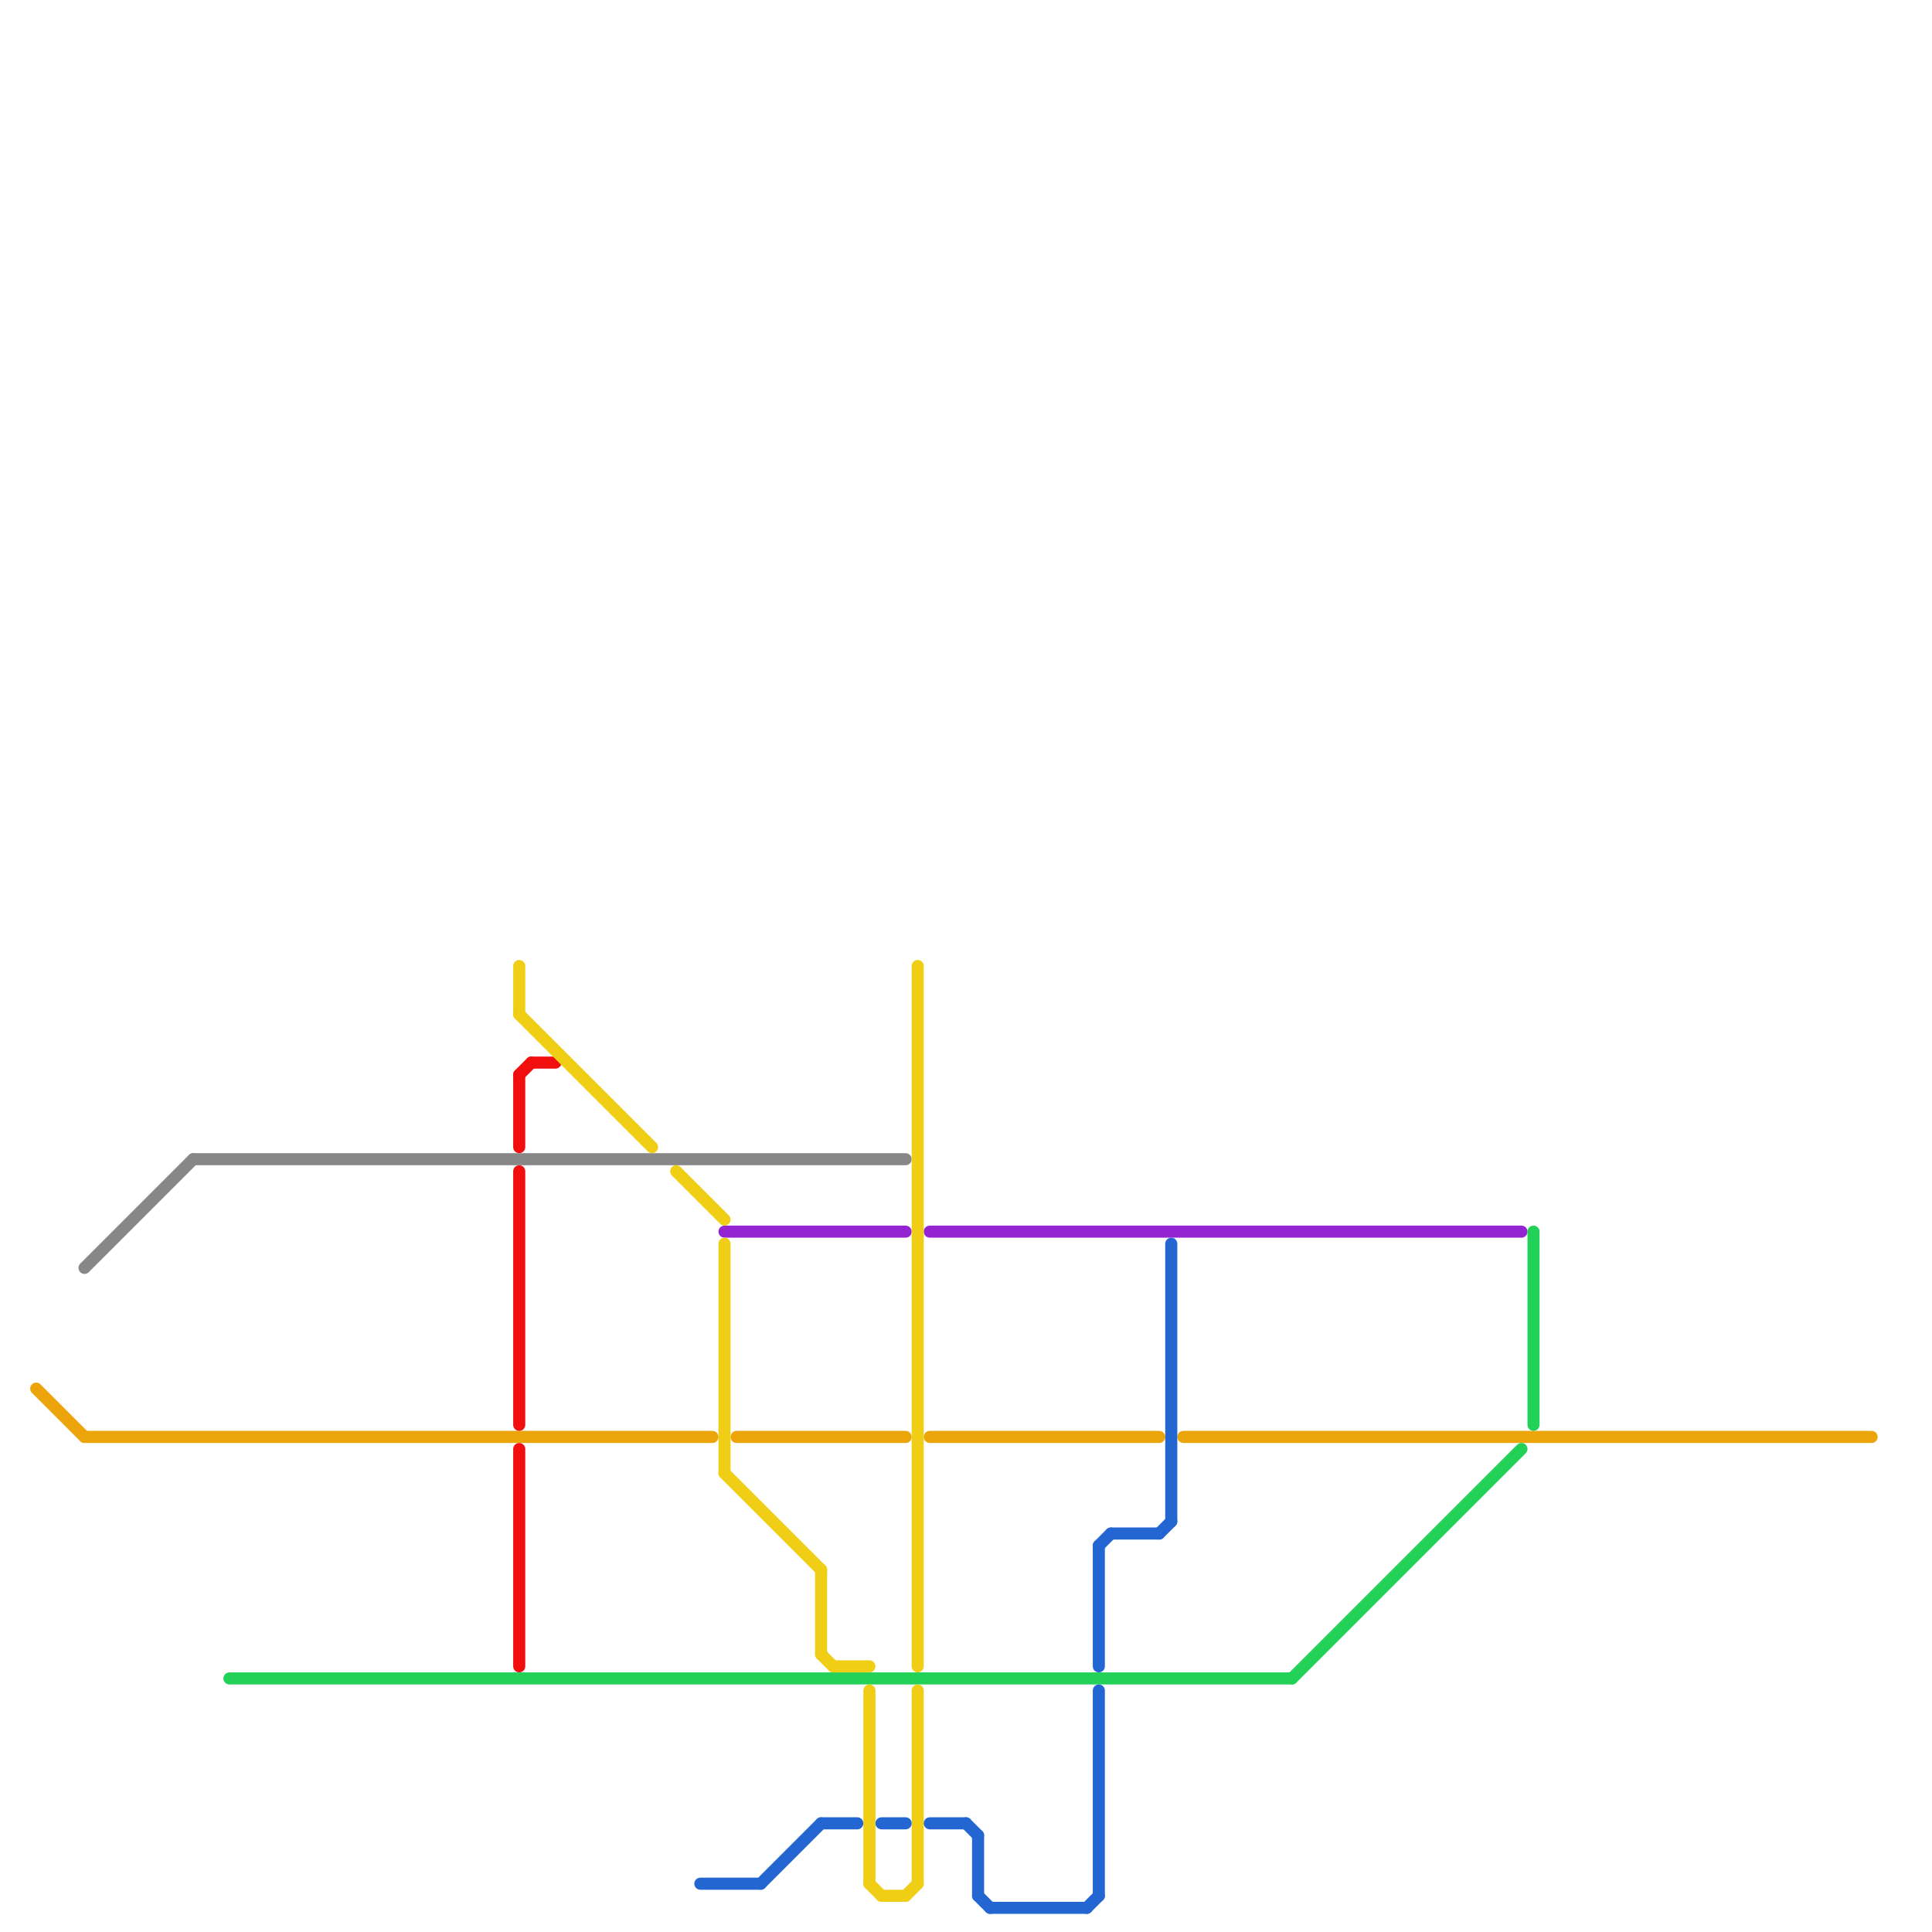 
<svg version="1.1" xmlns="http://www.w3.org/2000/svg" viewBox="0 0 160 160">
<style>text { font: 1px Helvetica; font-weight: 600; white-space: pre; dominant-baseline: central; } line { stroke-width: 1; fill: none; stroke-linecap: round; stroke-linejoin: round; } .c0 { stroke: #878787 } .c1 { stroke: #eba40a } .c2 { stroke: #9423d1 } .c3 { stroke: #23d158 } .c4 { stroke: #f10e0e } .c5 { stroke: #f0ce15 } .c6 { stroke: #2366d1 }</style><defs><g id="wm-xf"><circle r="1.2" fill="#000"/><circle r="0.9" fill="#fff"/><circle r="0.6" fill="#000"/><circle r="0.3" fill="#fff"/></g><g id="wm"><circle r="0.6" fill="#000"/><circle r="0.3" fill="#fff"/></g></defs><line class="c0" x1="16" y1="96" x2="75" y2="96"/><line class="c0" x1="7" y1="105" x2="16" y2="96"/><line class="c1" x1="77" y1="119" x2="96" y2="119"/><line class="c1" x1="98" y1="119" x2="155" y2="119"/><line class="c1" x1="3" y1="115" x2="7" y2="119"/><line class="c1" x1="61" y1="119" x2="75" y2="119"/><line class="c1" x1="7" y1="119" x2="59" y2="119"/><line class="c2" x1="77" y1="102" x2="126" y2="102"/><line class="c2" x1="60" y1="102" x2="75" y2="102"/><line class="c3" x1="19" y1="139" x2="107" y2="139"/><line class="c3" x1="127" y1="102" x2="127" y2="118"/><line class="c3" x1="107" y1="139" x2="126" y2="120"/><line class="c4" x1="44" y1="88" x2="46" y2="88"/><line class="c4" x1="43" y1="89" x2="43" y2="95"/><line class="c4" x1="43" y1="97" x2="43" y2="118"/><line class="c4" x1="43" y1="120" x2="43" y2="138"/><line class="c4" x1="43" y1="89" x2="44" y2="88"/><line class="c5" x1="76" y1="80" x2="76" y2="138"/><line class="c5" x1="43" y1="84" x2="54" y2="95"/><line class="c5" x1="73" y1="157" x2="75" y2="157"/><line class="c5" x1="43" y1="80" x2="43" y2="84"/><line class="c5" x1="68" y1="130" x2="68" y2="137"/><line class="c5" x1="56" y1="97" x2="60" y2="101"/><line class="c5" x1="72" y1="140" x2="72" y2="156"/><line class="c5" x1="69" y1="138" x2="72" y2="138"/><line class="c5" x1="60" y1="103" x2="60" y2="122"/><line class="c5" x1="76" y1="140" x2="76" y2="156"/><line class="c5" x1="68" y1="137" x2="69" y2="138"/><line class="c5" x1="72" y1="156" x2="73" y2="157"/><line class="c5" x1="60" y1="122" x2="68" y2="130"/><line class="c5" x1="75" y1="157" x2="76" y2="156"/><line class="c6" x1="82" y1="158" x2="90" y2="158"/><line class="c6" x1="63" y1="156" x2="68" y2="151"/><line class="c6" x1="77" y1="151" x2="80" y2="151"/><line class="c6" x1="80" y1="151" x2="81" y2="152"/><line class="c6" x1="68" y1="151" x2="71" y2="151"/><line class="c6" x1="81" y1="152" x2="81" y2="157"/><line class="c6" x1="91" y1="128" x2="92" y2="127"/><line class="c6" x1="73" y1="151" x2="75" y2="151"/><line class="c6" x1="96" y1="127" x2="97" y2="126"/><line class="c6" x1="58" y1="156" x2="63" y2="156"/><line class="c6" x1="92" y1="127" x2="96" y2="127"/><line class="c6" x1="91" y1="140" x2="91" y2="157"/><line class="c6" x1="90" y1="158" x2="91" y2="157"/><line class="c6" x1="81" y1="157" x2="82" y2="158"/><line class="c6" x1="91" y1="128" x2="91" y2="138"/><line class="c6" x1="97" y1="103" x2="97" y2="126"/>
</svg>
